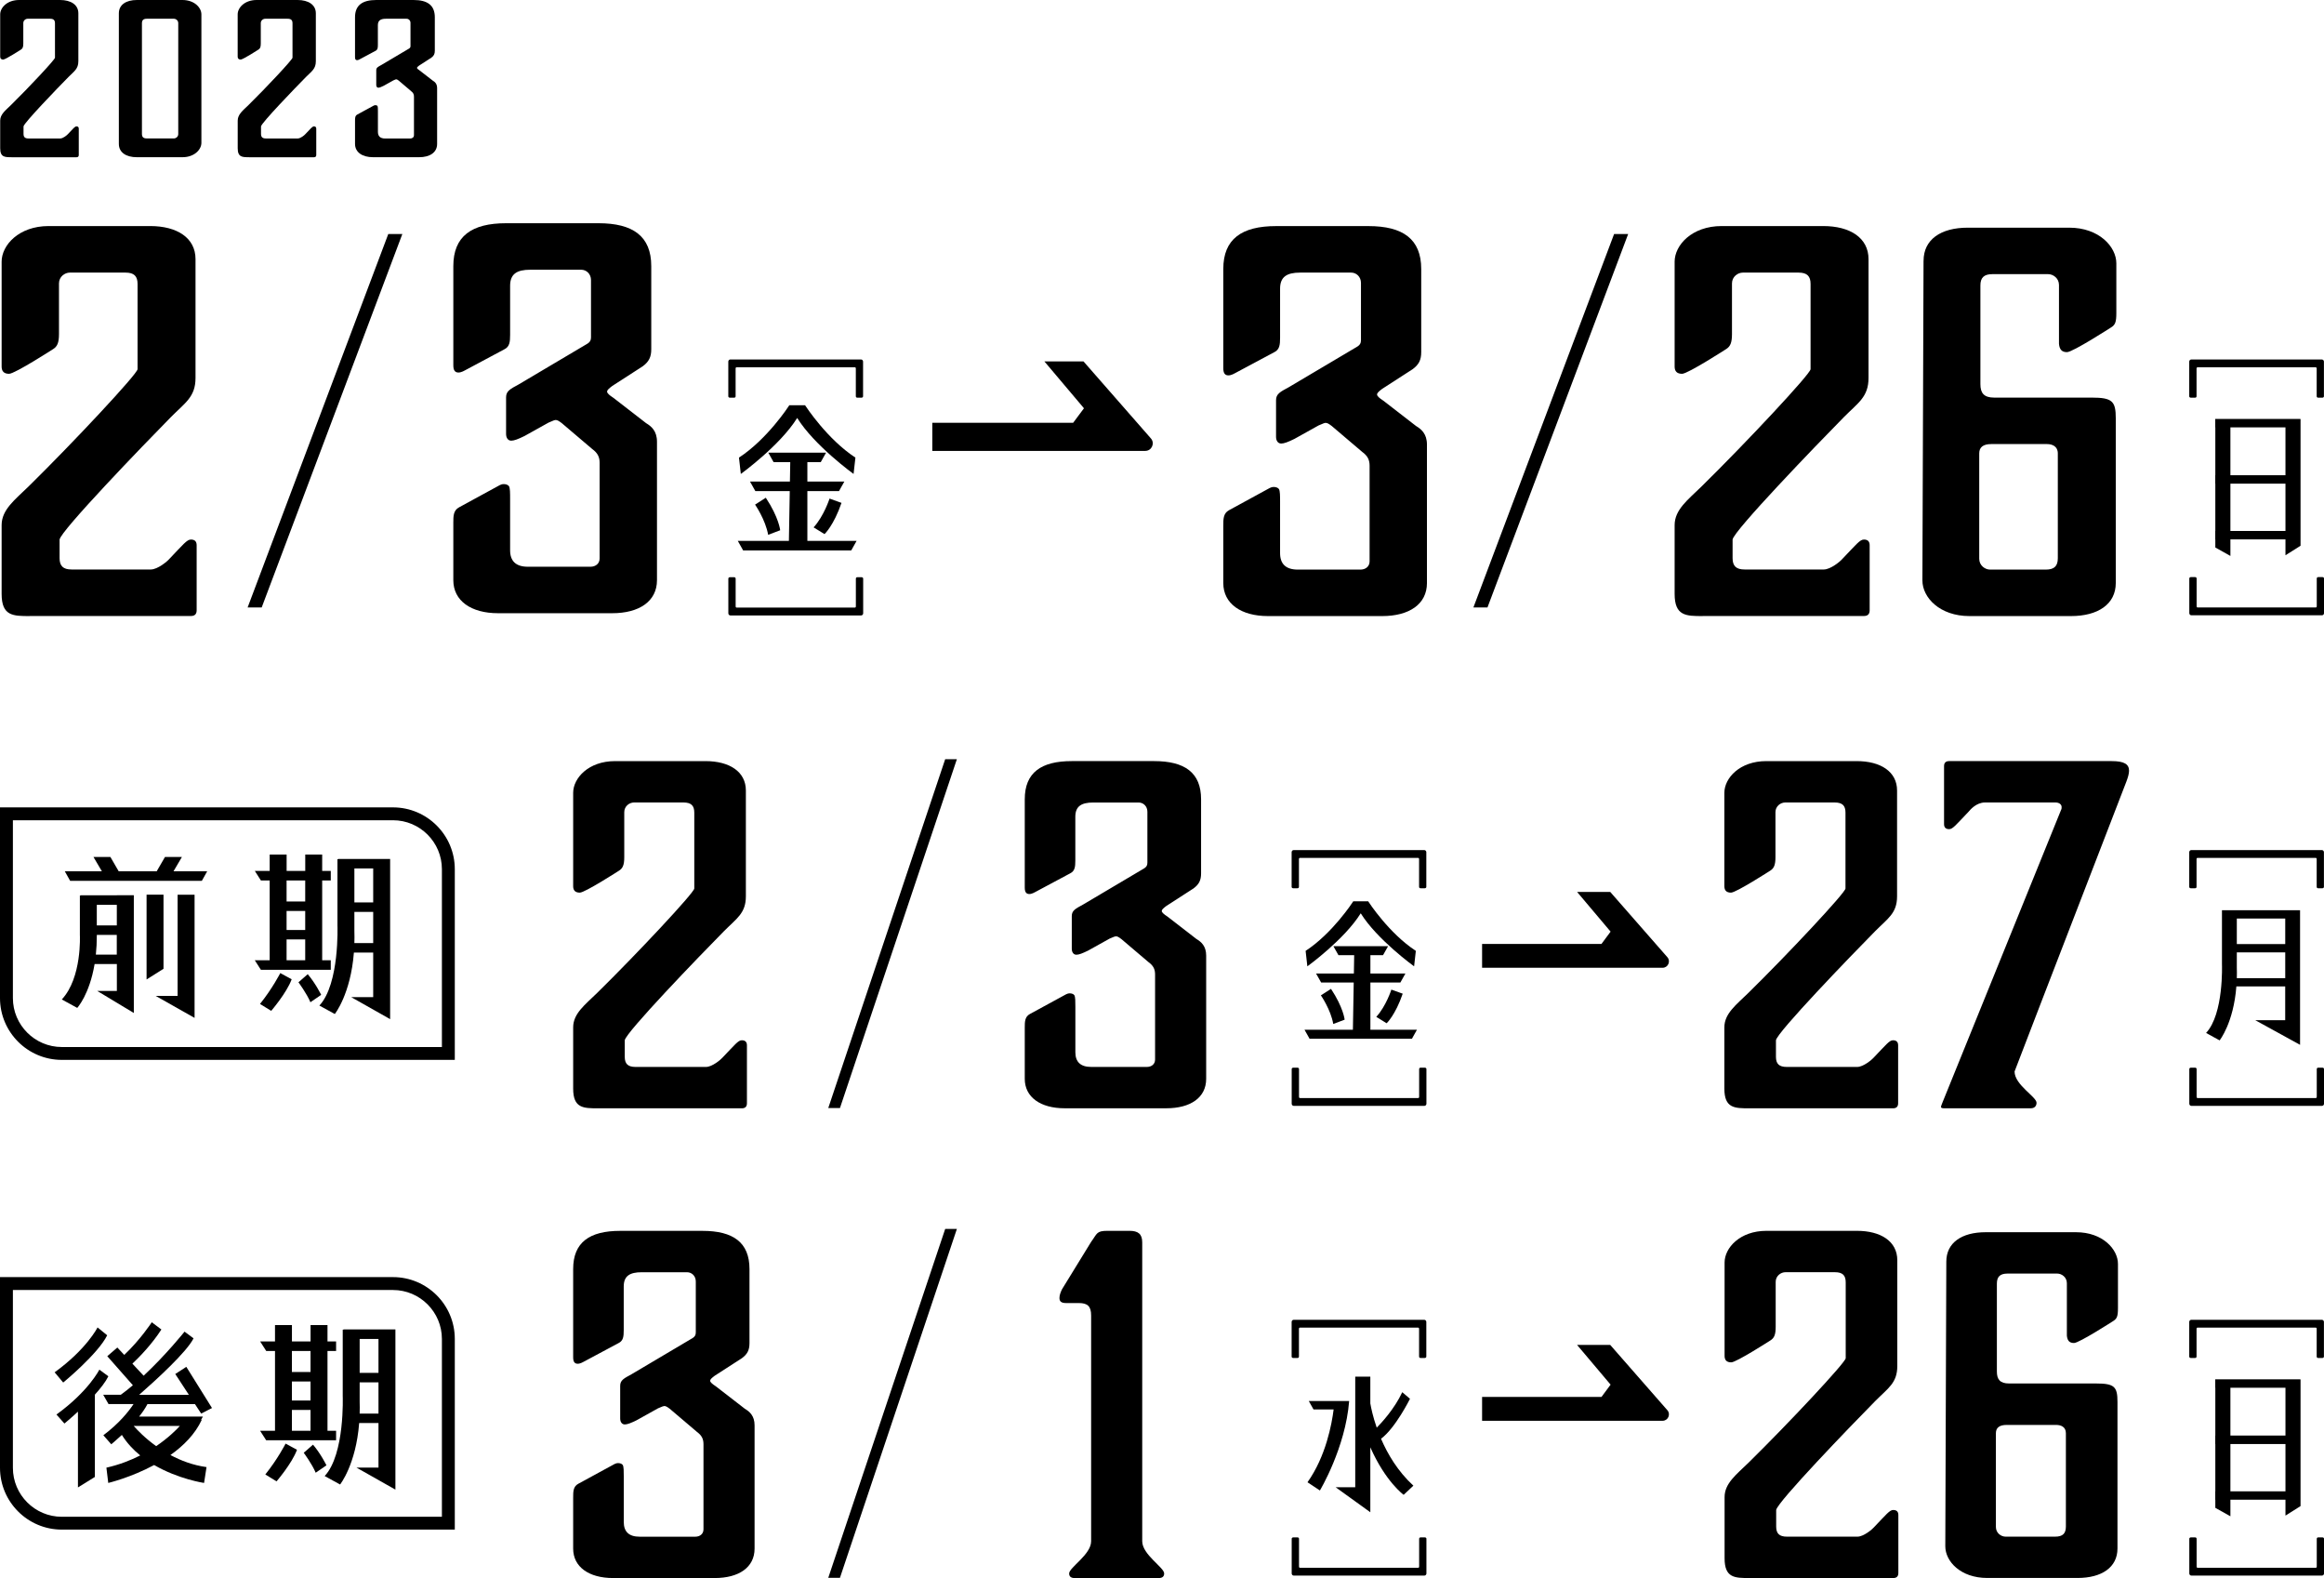 <?xml version="1.0" encoding="UTF-8"?>
<svg id="_レイヤー_2" data-name="レイヤー 2" xmlns="http://www.w3.org/2000/svg" viewBox="0 0 616.31 418.36">
  <g id="_文字" data-name="文字">
    <g>
      <polygon points="250.66 201.27 219.65 293.76 222.75 293.76 253.76 201.27 250.66 201.27"/>
      <path d="M158.64,293.83c-3.93,0-6.64,0-6.64-5.24v-16.22c0-3.66,3.12-5.97,6.37-9.14,10.43-10.24,25.75-26.58,25.75-27.68v-20.12c0-1.83-.81-2.68-2.85-2.68h-13.14c-1.22,0-2.58,.98-2.58,2.56v11.95c0,2.07-.41,2.93-1.35,3.54,0,0-9.08,5.85-10.44,5.85-1.22,0-1.76-.61-1.76-1.71v-24.75c0-3.9,4.06-8.41,11.11-8.41h23.98c6.37,0,10.71,2.8,10.71,7.8v28.04c0,4.51-2.44,5.85-5.83,9.27-6.5,6.58-26.02,26.82-26.29,28.9v4.39c0,1.83,.81,2.68,2.85,2.68h18.7c1.63,0,3.93-1.95,4.34-2.44,3.39-3.54,4.2-4.63,5.15-4.63s1.36,.49,1.36,1.34v15.36c0,.85-.41,1.34-1.36,1.34h-38.08Z"/>
      <path d="M304.56,255.06l-7.18-6.1c-.81-.61-1.08-.73-1.49-.73-.14,0-.54,.12-1.63,.61l-5.69,3.17c-1.49,.73-2.44,1.1-3.12,1.1-.81,0-1.22-.73-1.22-1.58v-8.66c0-1.46,.95-1.95,2.98-3.05l16.26-9.63c.54-.37,.81-.73,.81-1.46v-13.53c0-1.46-1.08-2.44-2.31-2.44h-12.06c-3.12,0-4.74,.98-4.74,3.78v11.58c0,1.71-.13,2.8-1.35,3.41l-9.35,5s-.81,.49-1.49,.49c-.81,0-1.22-.49-1.22-1.71v-23.41c0-7.07,4.34-10.12,12.47-10.12h21.82c8.13,0,12.47,3.05,12.47,10.12v19.63c0,1.83-.54,2.93-2.03,4.02l-7.18,4.63c-.81,.61-1.22,.98-1.22,1.34s.54,.85,1.49,1.46l7.72,5.97c1.22,.73,2.57,1.83,2.57,4.39v32.68c0,5-4.2,7.8-10.57,7.8h-26.97c-6.37,0-10.57-2.93-10.57-7.8v-13.53c0-1.58,0-2.93,1.36-3.66l9.62-5.24c.27-.12,.54-.24,.95-.24s.95,.12,1.22,.49c.27,.49,.27,1.59,.27,3.05v12.07c0,2.56,1.36,3.9,4.2,3.9h14.77c1.22,0,2.17-.73,2.17-1.95v-22.56c0-1.34-.41-2.32-1.76-3.29Z"/>
      <g>
        <path d="M463.93,293.83c-3.93,0-6.64,0-6.64-5.24v-16.22c0-3.66,3.12-5.97,6.37-9.14,10.43-10.24,25.75-26.58,25.75-27.68v-20.12c0-1.83-.81-2.68-2.85-2.68h-13.14c-1.22,0-2.58,.98-2.58,2.56v11.95c0,2.07-.41,2.93-1.35,3.54,0,0-9.08,5.85-10.44,5.85-1.22,0-1.76-.61-1.76-1.71v-24.75c0-3.9,4.06-8.41,11.11-8.41h23.98c6.37,0,10.71,2.8,10.71,7.8v28.04c0,4.51-2.44,5.85-5.83,9.27-6.5,6.58-26.02,26.82-26.29,28.9v4.39c0,1.83,.81,2.68,2.85,2.68h18.7c1.63,0,3.93-1.95,4.34-2.44,3.39-3.54,4.2-4.63,5.15-4.63s1.36,.49,1.36,1.34v15.36c0,.85-.41,1.34-1.36,1.34h-38.08Z"/>
        <path d="M515.96,293.83c-.68,0-1.22,0-1.22-.37,0-.24,.27-.85,.41-1.22l31.44-77.54c.14-.24,.14-.49,.14-.73,0-.73-.68-1.22-1.63-1.22h-18.7c-2.3,0-3.93,1.95-4.34,2.44-3.39,3.54-4.2,4.63-5.15,4.63s-1.36-.49-1.36-1.34v-15.36c0-.85,.41-1.34,1.36-1.34h43.09c3.39,0,4.61,.85,4.61,2.56,0,.73-.27,1.71-.68,2.8q-29.68,76.81-29.68,76.93c0,3.54,5.83,6.71,5.83,8.29,0,.85-.54,1.46-1.49,1.46h-22.63Z"/>
      </g>
      <g>
        <path d="M120.61,280.99H16.39c-9.04,0-16.39-7.35-16.39-16.39v-50.55H104.22c9.04,0,16.39,7.35,16.39,16.39v50.55ZM3.42,217.46v47.14c0,7.15,5.82,12.98,12.97,12.98H117.19v-47.14c0-7.16-5.82-12.98-12.97-12.98H3.42Z"/>
        <g>
          <polygon points="43.36 237.19 38.87 237.19 38.87 259.67 43.36 256.84 43.36 237.19"/>
          <polygon points="48.24 227.2 43.75 227.2 41.55 231 31.48 231 29.28 227.2 24.79 227.2 27.02 231 17.19 231 18.6 233.52 53.53 233.52 54.94 231 46.01 231 48.24 227.2"/>
          <path d="M30.98,237.36h-9.58v.06h-.22v10.47s.6,11.31-4.79,17.08l4.09,2.24s3.23-3.48,4.61-11.63h5.9v7.14h-5.19l9.69,5.84v-31.22h-4.49Zm-5.31,2.52h5.31v5.46h-5.31v-5.46Zm-.25,13.2c.17-1.59,.26-3.33,.26-5.22h5.29v5.22h-5.56Z"/>
          <polygon points="47.1 264.02 41.27 264.02 51.6 269.86 51.6 237.2 47.1 237.2 47.1 264.02"/>
          <g>
            <path d="M67.57,254.58l1.61,2.52h18.54v-2.52h-2.28v-21.16h2.28v-2.52h-2.28v-4.35h-4.49v4.35h-4.94v-4.35h-4.49v4.35h-3.94l1.61,2.52h2.33v21.16h-3.94Zm8.43-13.07h4.94v5.04h-4.94v-5.04Zm4.94-8.09v5.57h-4.94v-5.57h4.94Zm-4.94,15.64h4.94v5.52h-4.94v-5.52Z"/>
            <path d="M98.97,227.72h0s-9.26,0-9.26,0v.06h-.22v17.55s.6,15.49-4.79,21.26l4.09,2.24s4.2-5.25,5.06-16.29h5.12v11.81h-5.84l10.33,5.84v-42.47h-4.49Zm-4.99,2.52h4.99v9h-4.99v-9Zm0,19.79c.03-1.04,.04-2.11,0-3.24v-5.03h4.99v8.27h-4.99Z"/>
            <path d="M68.95,266.16l2.97,1.83s4.08-4.71,5.43-8.37l-3.02-1.64s-2.11,4.13-5.38,8.18Z"/>
            <path d="M81.61,258.27l-2.46,2.15s2.21,2.98,3.17,5.29l2.85-1.96s-1.44-2.98-3.56-5.48Z"/>
          </g>
        </g>
      </g>
      <g>
        <g>
          <path d="M614.79,235.49c-.26,0-.42-.12-.42-.4v-7.29c0-.36-.15-.36-.42-.36h-31.02c-.27,0-.42,0-.42,.36v7.29c0,.28-.15,.4-.42,.4h-1.1c-.19,0-.42-.12-.42-.36v-9.2c0-.28,.23-.56,.53-.56h34.66c.3,0,.53,.28,.53,.56v9.2c0,.24-.23,.36-.41,.36h-1.1Z"/>
          <path d="M581.12,293.18c-.3,0-.53-.28-.53-.56v-9.2c0-.24,.23-.36,.42-.36h1.1c.26,0,.42,.12,.42,.4v7.29c0,.36,.15,.36,.42,.36h31.02c.27,0,.42,0,.42-.36v-7.29c0-.28,.15-.4,.42-.4h1.1c.19,0,.41,.12,.41,.36v9.2c0,.28-.23,.56-.53,.56h-34.66Z"/>
        </g>
        <path d="M589.25,241.33v14.29s.52,13.17-4.21,18.23l3.59,1.97s3.69-4.61,4.44-14.3h12.95v8.95h-7.94l11.88,6.53v-35.68h-20.72Zm3.94,2.18h12.84v6.77h-12.84v-6.77Zm0,15.81c.03-.91,.03-1.85,0-2.84v-3.99h12.84v6.84h-12.84Z"/>
      </g>
      <g>
        <g>
          <path d="M376.75,235.49c-.26,0-.42-.12-.42-.4v-7.29c0-.36-.15-.36-.42-.36h-31.02c-.27,0-.42,0-.42,.36v7.29c0,.28-.15,.4-.42,.4h-1.1c-.19,0-.42-.12-.42-.36v-9.2c0-.28,.23-.56,.53-.56h34.66c.3,0,.53,.28,.53,.56v9.2c0,.24-.23,.36-.41,.36h-1.1Z"/>
          <path d="M343.08,293.18c-.3,0-.53-.28-.53-.56v-9.2c0-.24,.23-.36,.42-.36h1.1c.26,0,.42,.12,.42,.4v7.29c0,.36,.15,.36,.42,.36h31.02c.27,0,.42,0,.42-.36v-7.29c0-.28,.15-.4,.42-.4h1.1c.19,0,.41,.12,.41,.36v9.2c0,.28-.23,.56-.53,.56h-34.66Z"/>
        </g>
        <g>
          <polygon points="363.42 273 363.42 260.48 371.37 260.48 372.71 258.09 363.42 258.09 363.42 253.23 366.77 253.23 368.12 250.84 353.6 250.84 354.95 253.23 359.12 253.23 359.04 258.09 349.01 258.09 350.36 260.48 359 260.48 358.78 273 345.95 273 347.29 275.39 374.43 275.39 375.77 273 363.42 273"/>
          <path d="M360.85,242.12c4.33,6.97,14.16,14.07,14.16,14.07l.46-4.1c-7.1-4.64-12.44-12.83-12.62-13.11l.02-.03h-4.03l.02,.03c-.18,.28-5.51,8.46-12.62,13.11l.46,4.1s9.83-7.1,14.16-14.07Z"/>
          <path d="M364.98,269.59l2.75,1.69s2.32-2.17,4.26-7.84l-3.01-1.08s-1.38,4.36-4,7.23Z"/>
          <path d="M352.98,262.16l-2.69,1.72s2.61,3.75,3.28,7.59l3.02-1.14s-.3-3.16-3.61-8.16Z"/>
        </g>
      </g>
      <path d="M427.02,236.46h-8.79l8.89,10.53-2.42,3.26h-31.66v6.32h47.86c1.45,0,2.23-1.71,1.27-2.81l-15.15-17.3Z"/>
      <g>
        <path d="M3.05,41.68c-1.78,0-3,0-3-2.37v-7.34c0-1.66,1.41-2.71,2.88-4.14,4.72-4.64,11.65-12.03,11.65-12.53V6.18c0-.83-.37-1.21-1.29-1.21H7.34c-.55,0-1.16,.44-1.16,1.16v5.41c0,.94-.18,1.33-.61,1.6,0,0-4.11,2.65-4.72,2.65-.55,0-.8-.28-.8-.77V3.81C.05,2.04,1.89,0,5.08,0H15.93c2.88,0,4.85,1.27,4.85,3.53v12.7c0,2.04-1.1,2.65-2.64,4.2-2.94,2.98-11.78,12.14-11.9,13.08v1.99c0,.83,.37,1.21,1.29,1.21H15.99c.74,0,1.78-.88,1.96-1.1,1.53-1.6,1.9-2.1,2.33-2.1s.61,.22,.61,.61v6.96c0,.39-.18,.61-.61,.61H3.05Z"/>
        <path d="M48.38,41.68h-12.08c-2.88,0-4.78-1.27-4.78-3.53V3.53c0-2.26,1.9-3.53,4.78-3.53h12.08c3.19,0,5.03,2.04,5.03,3.81V37.87c0,1.77-1.84,3.81-5.03,3.81Zm-2.27-36.71h-7.18c-.92,0-1.29,.39-1.29,1.21v29.31c0,.83,.37,1.21,1.29,1.21h7.18c.55,0,1.16-.44,1.16-1.16V6.13c0-.72-.61-1.16-1.16-1.16Z"/>
        <path d="M66.04,41.68c-1.78,0-3,0-3-2.37v-7.34c0-1.66,1.41-2.71,2.88-4.14,4.72-4.64,11.65-12.03,11.65-12.53V6.18c0-.83-.37-1.21-1.29-1.21h-5.95c-.55,0-1.17,.44-1.17,1.16v5.41c0,.94-.18,1.33-.61,1.6,0,0-4.11,2.65-4.72,2.65-.55,0-.8-.28-.8-.77V3.81c0-1.77,1.84-3.81,5.03-3.81h10.85c2.88,0,4.85,1.27,4.85,3.53v12.7c0,2.04-1.1,2.65-2.64,4.2-2.94,2.98-11.78,12.14-11.9,13.08v1.99c0,.83,.37,1.21,1.29,1.21h8.46c.74,0,1.78-.88,1.96-1.1,1.53-1.6,1.9-2.1,2.33-2.1s.61,.22,.61,.61v6.96c0,.39-.18,.61-.61,.61h-17.23Z"/>
        <path d="M108.98,24.12l-3.25-2.76c-.37-.28-.49-.33-.67-.33-.06,0-.25,.05-.74,.28l-2.58,1.44c-.67,.33-1.1,.5-1.41,.5-.37,0-.55-.33-.55-.72v-3.92c0-.66,.43-.88,1.35-1.38l7.36-4.36c.25-.17,.37-.33,.37-.66V6.07c0-.66-.49-1.1-1.04-1.1h-5.46c-1.41,0-2.15,.44-2.15,1.71v5.24c0,.77-.06,1.27-.61,1.55l-4.23,2.26s-.37,.22-.67,.22c-.37,0-.55-.22-.55-.77V4.58c0-3.2,1.96-4.58,5.64-4.58h9.88c3.68,0,5.64,1.38,5.64,4.58V13.47c0,.83-.24,1.33-.92,1.82l-3.25,2.1c-.37,.28-.55,.44-.55,.61s.25,.39,.67,.66l3.5,2.71c.55,.33,1.16,.83,1.16,1.99v14.79c0,2.26-1.9,3.53-4.78,3.53h-12.21c-2.88,0-4.78-1.33-4.78-3.53v-6.13c0-.72,0-1.33,.61-1.66l4.36-2.37c.12-.05,.25-.11,.43-.11s.43,.05,.55,.22c.12,.22,.12,.72,.12,1.38v5.47c0,1.16,.61,1.77,1.9,1.77h6.68c.55,0,.98-.33,.98-.88v-10.21c0-.61-.18-1.05-.8-1.49Z"/>
      </g>
      <polygon points="102.97 62.04 65.67 161.04 69.4 161.04 106.7 62.04 102.97 62.04"/>
      <polygon points="428.05 62.04 390.74 161.04 394.47 161.04 431.78 62.04 428.05 62.04"/>
      <path d="M7.88,163.33c-4.41,0-7.45,0-7.45-5.89v-18.21c0-4.11,3.5-6.71,7.15-10.27,11.71-11.5,28.9-29.85,28.9-31.09v-22.59c0-2.05-.91-3.01-3.19-3.01h-14.76c-1.37,0-2.89,1.1-2.89,2.87v13.42c0,2.33-.46,3.29-1.52,3.97,0,0-10.19,6.57-11.71,6.57-1.37,0-1.98-.68-1.98-1.92v-27.8c0-4.38,4.56-9.45,12.47-9.45h26.93c7.15,0,12.02,3.15,12.02,8.76v31.49c0,5.07-2.74,6.57-6.54,10.41-7.3,7.4-29.21,30.13-29.51,32.45v4.93c0,2.05,.91,3.01,3.19,3.01h20.99c1.83,0,4.41-2.19,4.87-2.74,3.8-3.97,4.72-5.2,5.78-5.2s1.52,.55,1.52,1.51v17.25c0,.96-.46,1.51-1.52,1.51H7.88Z"/>
      <path d="M157.03,119.02l-8.06-6.85c-.91-.69-1.22-.82-1.67-.82-.15,0-.61,.14-1.83,.69l-6.39,3.56c-1.67,.82-2.74,1.23-3.5,1.23-.91,0-1.37-.82-1.37-1.78v-9.72c0-1.64,1.07-2.19,3.35-3.42l18.26-10.82c.61-.41,.91-.82,.91-1.64v-15.2c0-1.64-1.22-2.74-2.59-2.74h-13.54c-3.5,0-5.32,1.1-5.32,4.25v13.01c0,1.92-.15,3.15-1.52,3.83l-10.5,5.61s-.91,.55-1.67,.55c-.91,0-1.37-.55-1.37-1.92v-26.29c0-7.94,4.87-11.37,14-11.37h24.49c9.13,0,14,3.42,14,11.37v22.05c0,2.05-.61,3.29-2.28,4.52l-8.06,5.2c-.91,.69-1.37,1.1-1.37,1.51s.61,.96,1.67,1.64l8.67,6.71c1.37,.82,2.89,2.05,2.89,4.93v36.7c0,5.61-4.72,8.76-11.87,8.76h-30.28c-7.15,0-11.86-3.29-11.86-8.76v-15.2c0-1.78,0-3.29,1.52-4.11l10.8-5.89c.3-.14,.61-.27,1.07-.27s1.06,.14,1.37,.55c.3,.55,.3,1.78,.3,3.42v13.56c0,2.87,1.52,4.38,4.72,4.38h16.58c1.37,0,2.44-.82,2.44-2.19v-25.33c0-1.51-.46-2.6-1.98-3.7Z"/>
      <path d="M361.22,119.78l-8.06-6.85c-.91-.69-1.22-.82-1.67-.82-.15,0-.61,.14-1.83,.69l-6.39,3.56c-1.67,.82-2.74,1.23-3.5,1.23-.91,0-1.37-.82-1.37-1.78v-9.72c0-1.64,1.07-2.19,3.35-3.42l18.26-10.82c.61-.41,.91-.82,.91-1.64v-15.2c0-1.64-1.22-2.74-2.59-2.74h-13.54c-3.5,0-5.32,1.1-5.32,4.25v13.01c0,1.92-.15,3.15-1.52,3.83l-10.5,5.61s-.91,.55-1.67,.55c-.91,0-1.37-.55-1.37-1.92v-26.29c0-7.94,4.87-11.37,14-11.37h24.49c9.13,0,14,3.42,14,11.37v22.05c0,2.05-.61,3.29-2.28,4.52l-8.06,5.2c-.91,.69-1.37,1.1-1.37,1.51s.61,.96,1.67,1.64l8.67,6.71c1.37,.82,2.89,2.05,2.89,4.93v36.7c0,5.61-4.72,8.76-11.87,8.76h-30.28c-7.15,0-11.86-3.29-11.86-8.76v-15.2c0-1.78,0-3.29,1.52-4.11l10.8-5.89c.3-.14,.61-.27,1.07-.27s1.06,.14,1.37,.55c.3,.55,.3,1.78,.3,3.42v13.56c0,2.87,1.52,4.38,4.72,4.38h16.58c1.37,0,2.44-.82,2.44-2.19v-25.33c0-1.51-.46-2.6-1.98-3.7Z"/>
      <g>
        <path d="M451.55,163.33c-4.41,0-7.45,0-7.45-5.89v-18.21c0-4.11,3.5-6.71,7.15-10.27,11.71-11.5,28.9-29.85,28.9-31.09v-22.59c0-2.05-.91-3.01-3.19-3.01h-14.76c-1.37,0-2.89,1.1-2.89,2.87v13.42c0,2.33-.46,3.29-1.52,3.97,0,0-10.19,6.57-11.71,6.57-1.37,0-1.98-.68-1.98-1.92v-27.8c0-4.38,4.56-9.45,12.47-9.45h26.93c7.15,0,12.02,3.15,12.02,8.76v31.49c0,5.07-2.74,6.57-6.54,10.41-7.3,7.4-29.21,30.13-29.51,32.45v4.93c0,2.05,.91,3.01,3.19,3.01h20.99c1.83,0,4.41-2.19,4.87-2.74,3.8-3.97,4.72-5.2,5.78-5.2s1.52,.55,1.52,1.51v17.25c0,.96-.46,1.51-1.52,1.51h-42.75Z"/>
        <path d="M510.12,69.12c0-5.61,4.56-8.76,11.71-8.76h26.93c7.91,0,12.48,5.07,12.48,9.45v13.15c0,2.46-.3,3.15-1.37,3.83,0,0-10.19,6.57-11.71,6.57-1.37,0-1.98-.69-2.13-2.19v-15.61c0-1.78-1.52-2.88-2.89-2.88h-14.76c-2.28,0-3.19,.96-3.19,3.01v26.16c0,2.33,.91,3.56,3.65,3.56h25.86c5.48,0,6.39,.96,6.39,5.48v43.68c0,5.61-4.72,8.76-11.87,8.76h-26.93c-7.91,0-12.48-4.93-12.48-9.45l.3-84.76Zm35.6,51.08c0-1.92-1.52-2.47-2.89-2.47h-14.76c-2.13,0-3.19,.82-3.19,2.47v27.93c0,1.78,1.52,2.88,2.89,2.88h14.76c2.28,0,3.19-.96,3.19-3.01v-27.8Z"/>
      </g>
      <g>
        <g>
          <path d="M614.79,105.43c-.26,0-.42-.12-.42-.4v-7.29c0-.36-.15-.36-.42-.36h-31.02c-.27,0-.42,0-.42,.36v7.29c0,.28-.15,.4-.42,.4h-1.1c-.19,0-.42-.12-.42-.36v-9.2c0-.28,.23-.56,.53-.56h34.66c.3,0,.53,.28,.53,.56v9.2c0,.24-.23,.36-.41,.36h-1.1Z"/>
          <path d="M581.12,163.12c-.3,0-.53-.28-.53-.56v-9.2c0-.24,.23-.36,.42-.36h1.1c.26,0,.42,.12,.42,.4v7.29c0,.36,.15,.36,.42,.36h31.02c.27,0,.42,0,.42-.36v-7.29c0-.28,.15-.4,.42-.4h1.1c.19,0,.41,.12,.41,.36v9.2c0,.28-.23,.56-.53,.56h-34.66Z"/>
        </g>
        <path d="M610.04,111.15v-.08h-22.57v2.24h.02v12.68h-.02v2.24h.02v12.54h-.02v2.24h.02v2.14l4,2.24v-4.39h14.6v4.21l4-2.52v-33.55h-.05Zm-18.55,2.16h14.6v12.68h-14.6v-12.68Zm0,27.46v-12.54h14.6v12.54h-14.6Z"/>
      </g>
      <g>
        <g>
          <path d="M227.38,105.43c-.26,0-.42-.12-.42-.4v-7.3c0-.36-.15-.36-.42-.36h-31.04c-.27,0-.42,0-.42,.36v7.3c0,.28-.15,.4-.42,.4h-1.1c-.19,0-.42-.12-.42-.36v-9.21c0-.28,.23-.56,.53-.56h34.68c.3,0,.53,.28,.53,.56v9.21c0,.24-.23,.36-.42,.36h-1.1Z"/>
          <path d="M193.68,163.16c-.3,0-.53-.28-.53-.56v-9.21c0-.24,.23-.36,.42-.36h1.1c.26,0,.42,.12,.42,.4v7.29c0,.36,.15,.36,.42,.36h31.04c.27,0,.42,0,.42-.36v-7.29c0-.28,.15-.4,.42-.4h1.1c.19,0,.42,.12,.42,.36v9.21c0,.28-.23,.56-.53,.56h-34.68Z"/>
        </g>
        <g>
          <polygon points="214.11 143.4 214.11 130.19 222.5 130.19 223.92 127.66 214.11 127.66 214.11 122.53 217.65 122.53 219.07 120 203.74 120 205.16 122.53 209.57 122.53 209.48 127.66 198.89 127.66 200.31 130.19 209.44 130.19 209.21 143.4 195.66 143.4 197.08 145.93 225.74 145.93 227.16 143.4 214.11 143.4"/>
          <path d="M211.4,110.79c4.57,7.36,14.96,14.86,14.96,14.86l.49-4.33c-7.5-4.91-13.13-13.55-13.33-13.85l.02-.03h-4.26l.02,.03c-.19,.3-5.82,8.94-13.33,13.85l.49,4.33s10.38-7.5,14.96-14.86Z"/>
          <path d="M215.75,139.81l2.91,1.79s2.45-2.29,4.5-8.28l-3.17-1.14s-1.46,4.6-4.23,7.64Z"/>
          <path d="M203.08,131.96l-2.84,1.82s2.75,3.96,3.47,8.01l3.19-1.21s-.32-3.34-3.81-8.62Z"/>
        </g>
      </g>
      <path d="M287.34,95.82h-10.37l10.49,12.42-2.86,3.84h-37.36v7.46h56.47c1.71,0,2.63-2.02,1.5-3.31l-17.87-20.41Z"/>
      <polygon points="250.66 325.81 219.65 418.3 222.75 418.3 253.76 325.81 250.66 325.81"/>
      <path d="M184.8,379.59l-7.18-6.1c-.81-.61-1.08-.73-1.49-.73-.14,0-.54,.12-1.63,.61l-5.69,3.17c-1.49,.73-2.44,1.1-3.12,1.1-.81,0-1.22-.73-1.22-1.58v-8.66c0-1.46,.95-1.95,2.98-3.05l16.26-9.63c.54-.37,.81-.73,.81-1.46v-13.53c0-1.46-1.08-2.44-2.31-2.44h-12.06c-3.12,0-4.74,.98-4.74,3.78v11.58c0,1.71-.13,2.8-1.35,3.41l-9.35,5s-.81,.49-1.49,.49c-.81,0-1.22-.49-1.22-1.7v-23.41c0-7.07,4.34-10.12,12.47-10.12h21.82c8.13,0,12.47,3.05,12.47,10.12v19.63c0,1.83-.54,2.93-2.03,4.02l-7.18,4.63c-.81,.61-1.22,.98-1.22,1.34s.54,.85,1.49,1.46l7.72,5.97c1.22,.73,2.57,1.83,2.57,4.39v32.68c0,5-4.2,7.8-10.57,7.8h-26.97c-6.37,0-10.57-2.93-10.57-7.8v-13.53c0-1.58,0-2.93,1.36-3.66l9.62-5.24c.27-.12,.54-.24,.95-.24s.95,.12,1.22,.49c.27,.49,.27,1.59,.27,3.05v12.07c0,2.56,1.36,3.9,4.2,3.9h14.77c1.22,0,2.17-.73,2.17-1.95v-22.56c0-1.34-.41-2.32-1.76-3.29Z"/>
      <path d="M289.36,329.24c1.63-2.2,1.36-2.93,4.34-2.93h5.82c2.31,0,3.39,.85,3.39,3.05v79.25c0,3.54,5.82,6.95,5.82,8.54,0,.85-.54,1.22-1.49,1.22h-22.22c-.95,0-1.49-.37-1.49-1.22,0-1.59,5.83-5,5.83-8.54v-59.86c0-2.44-.95-3.29-3.25-3.29h-3.39c-1.35,0-1.76-.49-1.76-1.34,0-.73,.27-1.46,.68-2.32l7.72-12.56Z"/>
      <g>
        <path d="M463.99,418.36c-3.93,0-6.64,0-6.64-5.24v-16.22c0-3.66,3.12-5.97,6.37-9.14,10.43-10.24,25.75-26.58,25.75-27.68v-20.12c0-1.83-.81-2.68-2.85-2.68h-13.14c-1.22,0-2.58,.98-2.58,2.56v11.95c0,2.07-.41,2.93-1.35,3.54,0,0-9.08,5.85-10.44,5.85-1.22,0-1.76-.61-1.76-1.71v-24.75c0-3.9,4.06-8.41,11.11-8.41h23.98c6.37,0,10.71,2.8,10.71,7.8v28.04c0,4.51-2.44,5.85-5.83,9.27-6.5,6.58-26.02,26.82-26.29,28.9v4.39c0,1.83,.81,2.68,2.85,2.68h18.7c1.63,0,3.93-1.95,4.34-2.44,3.39-3.54,4.2-4.63,5.15-4.63s1.36,.49,1.36,1.34v15.36c0,.85-.41,1.34-1.36,1.34h-38.08Z"/>
        <path d="M516.15,334.48c0-5,4.06-7.8,10.43-7.8h23.98c7.05,0,11.11,4.51,11.11,8.41v11.7c0,2.2-.27,2.8-1.22,3.41,0,0-9.08,5.85-10.43,5.85-1.22,0-1.76-.61-1.9-1.95v-13.9c0-1.59-1.36-2.56-2.57-2.56h-13.14c-2.03,0-2.85,.85-2.85,2.68v23.29c0,2.07,.81,3.17,3.25,3.17h23.04c4.88,0,5.69,.85,5.69,4.87v38.89c0,5-4.2,7.8-10.57,7.8h-23.98c-7.05,0-11.11-4.39-11.11-8.41l.27-75.47Zm31.71,45.48c0-1.71-1.36-2.19-2.57-2.19h-13.14c-1.9,0-2.85,.73-2.85,2.19v24.87c0,1.59,1.36,2.56,2.57,2.56h13.14c2.03,0,2.85-.85,2.85-2.68v-24.75Z"/>
      </g>
      <path d="M427.02,356.56h-8.79l8.89,10.53-2.42,3.26h-31.66v6.32h47.86c1.45,0,2.23-1.71,1.27-2.81l-15.15-17.3Z"/>
      <g>
        <g>
          <path d="M68.98,379.32l1.61,2.52h18.54v-2.52h-2.28v-21.16h2.28v-2.52h-2.28v-4.35h-4.49v4.35h-4.94v-4.35h-4.49v4.35h-3.94l1.61,2.52h2.33v21.16h-3.94Zm8.43-13.07h4.94v5.04h-4.94v-5.04Zm4.94-8.09v5.57h-4.94v-5.57h4.94Zm-4.94,15.64h4.94v5.52h-4.94v-5.52Z"/>
          <path d="M100.37,352.45h0s-9.26,0-9.26,0v.06h-.22v17.55s.6,15.49-4.79,21.26l4.09,2.24s4.2-5.25,5.06-16.29h5.12v11.81h-5.84l10.33,5.84v-42.47h-4.49Zm-4.99,2.52h4.99v9h-4.99v-9Zm0,19.79c.03-1.04,.04-2.11,0-3.24v-5.03h4.99v8.27h-4.99Z"/>
          <path d="M70.36,390.9l2.97,1.83s4.08-4.71,5.43-8.37l-3.02-1.64s-2.11,4.13-5.38,8.18Z"/>
          <path d="M83.01,383l-2.46,2.15s2.21,2.98,3.17,5.29l2.85-1.96s-1.44-2.98-3.56-5.48Z"/>
          <path d="M28.42,354l-2.55-2.08s-2.85,5.73-11.38,11.9l2.27,2.71s9.2-7.54,11.67-12.53Z"/>
          <path d="M28.74,364.88l-2.39-1.77s-2.85,5.74-11.38,11.9l2.11,2.39s1.58-1.29,3.59-3.15v20.09l4.49-2.78v-21.82c1.51-1.67,2.85-3.39,3.58-4.87Z"/>
          <path d="M51.71,372.26l1.64,2.5,2.87-1.47-6.81-10.92-2.93,1.9,3.61,5.52h-13.19c4.43-3.88,12.65-11.37,14.43-14.98l-2.39-1.77s-4.82,6.06-10.85,11.68l-2.98-3.19c1.99-1.88,5.14-5.12,7.69-9.06l-2.55-1.92s-3.03,4.64-7.3,8.66l-1.83-1.96-2.67,2.3,6.79,7.7c-1.05,.89-2.13,1.74-3.2,2.52h-4.67l1.41,2.47h6.64c-1.31,1.97-3.79,5.1-8.01,8.27l2.1,2.39s1.21-.98,2.81-2.48c1.33,2.14,3.02,3.94,4.87,5.44-2.57,1.3-5.56,2.47-8.97,3.24l.49,4.05s5.93-1.4,12.17-4.75c6.46,3.76,13.24,4.75,13.24,4.75l.65-4.2c-3.62-.5-6.83-1.73-9.57-3.2,3.43-2.42,6.54-5.51,8.32-9.36l-.21,.04,.5-.87h-16.92c.87-1.09,1.65-2.22,2.21-3.31h12.62Zm-10.3,11.13c-3.02-2.17-5.07-4.34-5.95-5.35h12.24c-.98,1.08-3.1,3.19-6.28,5.35Z"/>
        </g>
        <path d="M120.61,405.52H16.39c-9.04,0-16.39-7.35-16.39-16.39v-50.55H104.22c9.04,0,16.39,7.35,16.39,16.39v50.55ZM3.42,342v47.14c0,7.15,5.82,12.98,12.97,12.98H117.19v-47.14c0-7.15-5.82-12.98-12.97-12.98H3.42Z"/>
      </g>
      <g>
        <g>
          <path d="M614.79,360.02c-.26,0-.42-.12-.42-.4v-7.29c0-.36-.15-.36-.42-.36h-31.02c-.27,0-.42,0-.42,.36v7.29c0,.28-.15,.4-.42,.4h-1.1c-.19,0-.42-.12-.42-.36v-9.2c0-.28,.23-.56,.53-.56h34.66c.3,0,.53,.28,.53,.56v9.2c0,.24-.23,.36-.41,.36h-1.1Z"/>
          <path d="M581.12,417.71c-.3,0-.53-.28-.53-.56v-9.2c0-.24,.23-.36,.42-.36h1.1c.26,0,.42,.12,.42,.4v7.29c0,.36,.15,.36,.42,.36h31.02c.27,0,.42,0,.42-.36v-7.29c0-.28,.15-.4,.42-.4h1.1c.19,0,.41,.12,.41,.36v9.2c0,.28-.23,.56-.53,.56h-34.66Z"/>
        </g>
        <path d="M610.04,365.75v-.08h-22.57v2.24h.02v12.68h-.02v2.24h.02v12.54h-.02v2.24h.02v2.14l4,2.24v-4.39h14.6v4.21l4-2.52v-33.55h-.05Zm-18.55,2.16h14.6v12.68h-14.6v-12.68Zm0,27.46v-12.54h14.6v12.54h-14.6Z"/>
      </g>
      <g>
        <g>
          <path d="M376.75,360.02c-.26,0-.42-.12-.42-.4v-7.29c0-.36-.15-.36-.42-.36h-31.02c-.27,0-.42,0-.42,.36v7.29c0,.28-.15,.4-.42,.4h-1.1c-.19,0-.42-.12-.42-.36v-9.2c0-.28,.23-.56,.53-.56h34.66c.3,0,.53,.28,.53,.56v9.2c0,.24-.23,.36-.41,.36h-1.1Z"/>
          <path d="M343.08,417.71c-.3,0-.53-.28-.53-.56v-9.2c0-.24,.23-.36,.42-.36h1.1c.26,0,.42,.12,.42,.4v7.29c0,.36,.15,.36,.42,.36h31.02c.27,0,.42,0,.42-.36v-7.29c0-.28,.15-.4,.42-.4h1.1c.19,0,.41,.12,.41,.36v9.2c0,.28-.23,.56-.53,.56h-34.66Z"/>
        </g>
        <g>
          <path d="M347.08,371.43l1.26,2.24h5.33c-.47,3.78-2.04,12.42-6.93,19.3l3.29,2.18s6.78-11.29,7.76-23.72h-10.71Z"/>
          <path d="M366.24,381.43c3.82-2.82,7.68-10.59,7.68-10.59l-2.05-1.75c-2.11,4.52-5.64,8.27-6.77,9.4-1.01-2.9-1.5-5.25-1.7-6.43v-7.09h-4v29.32h-5.2l9.2,6.63v-17.22c4.04,9.14,8.84,12.6,8.84,12.6l2.58-2.43c-4.15-3.81-6.84-8.39-8.58-12.44Z"/>
        </g>
      </g>
    </g>
  </g>
</svg>